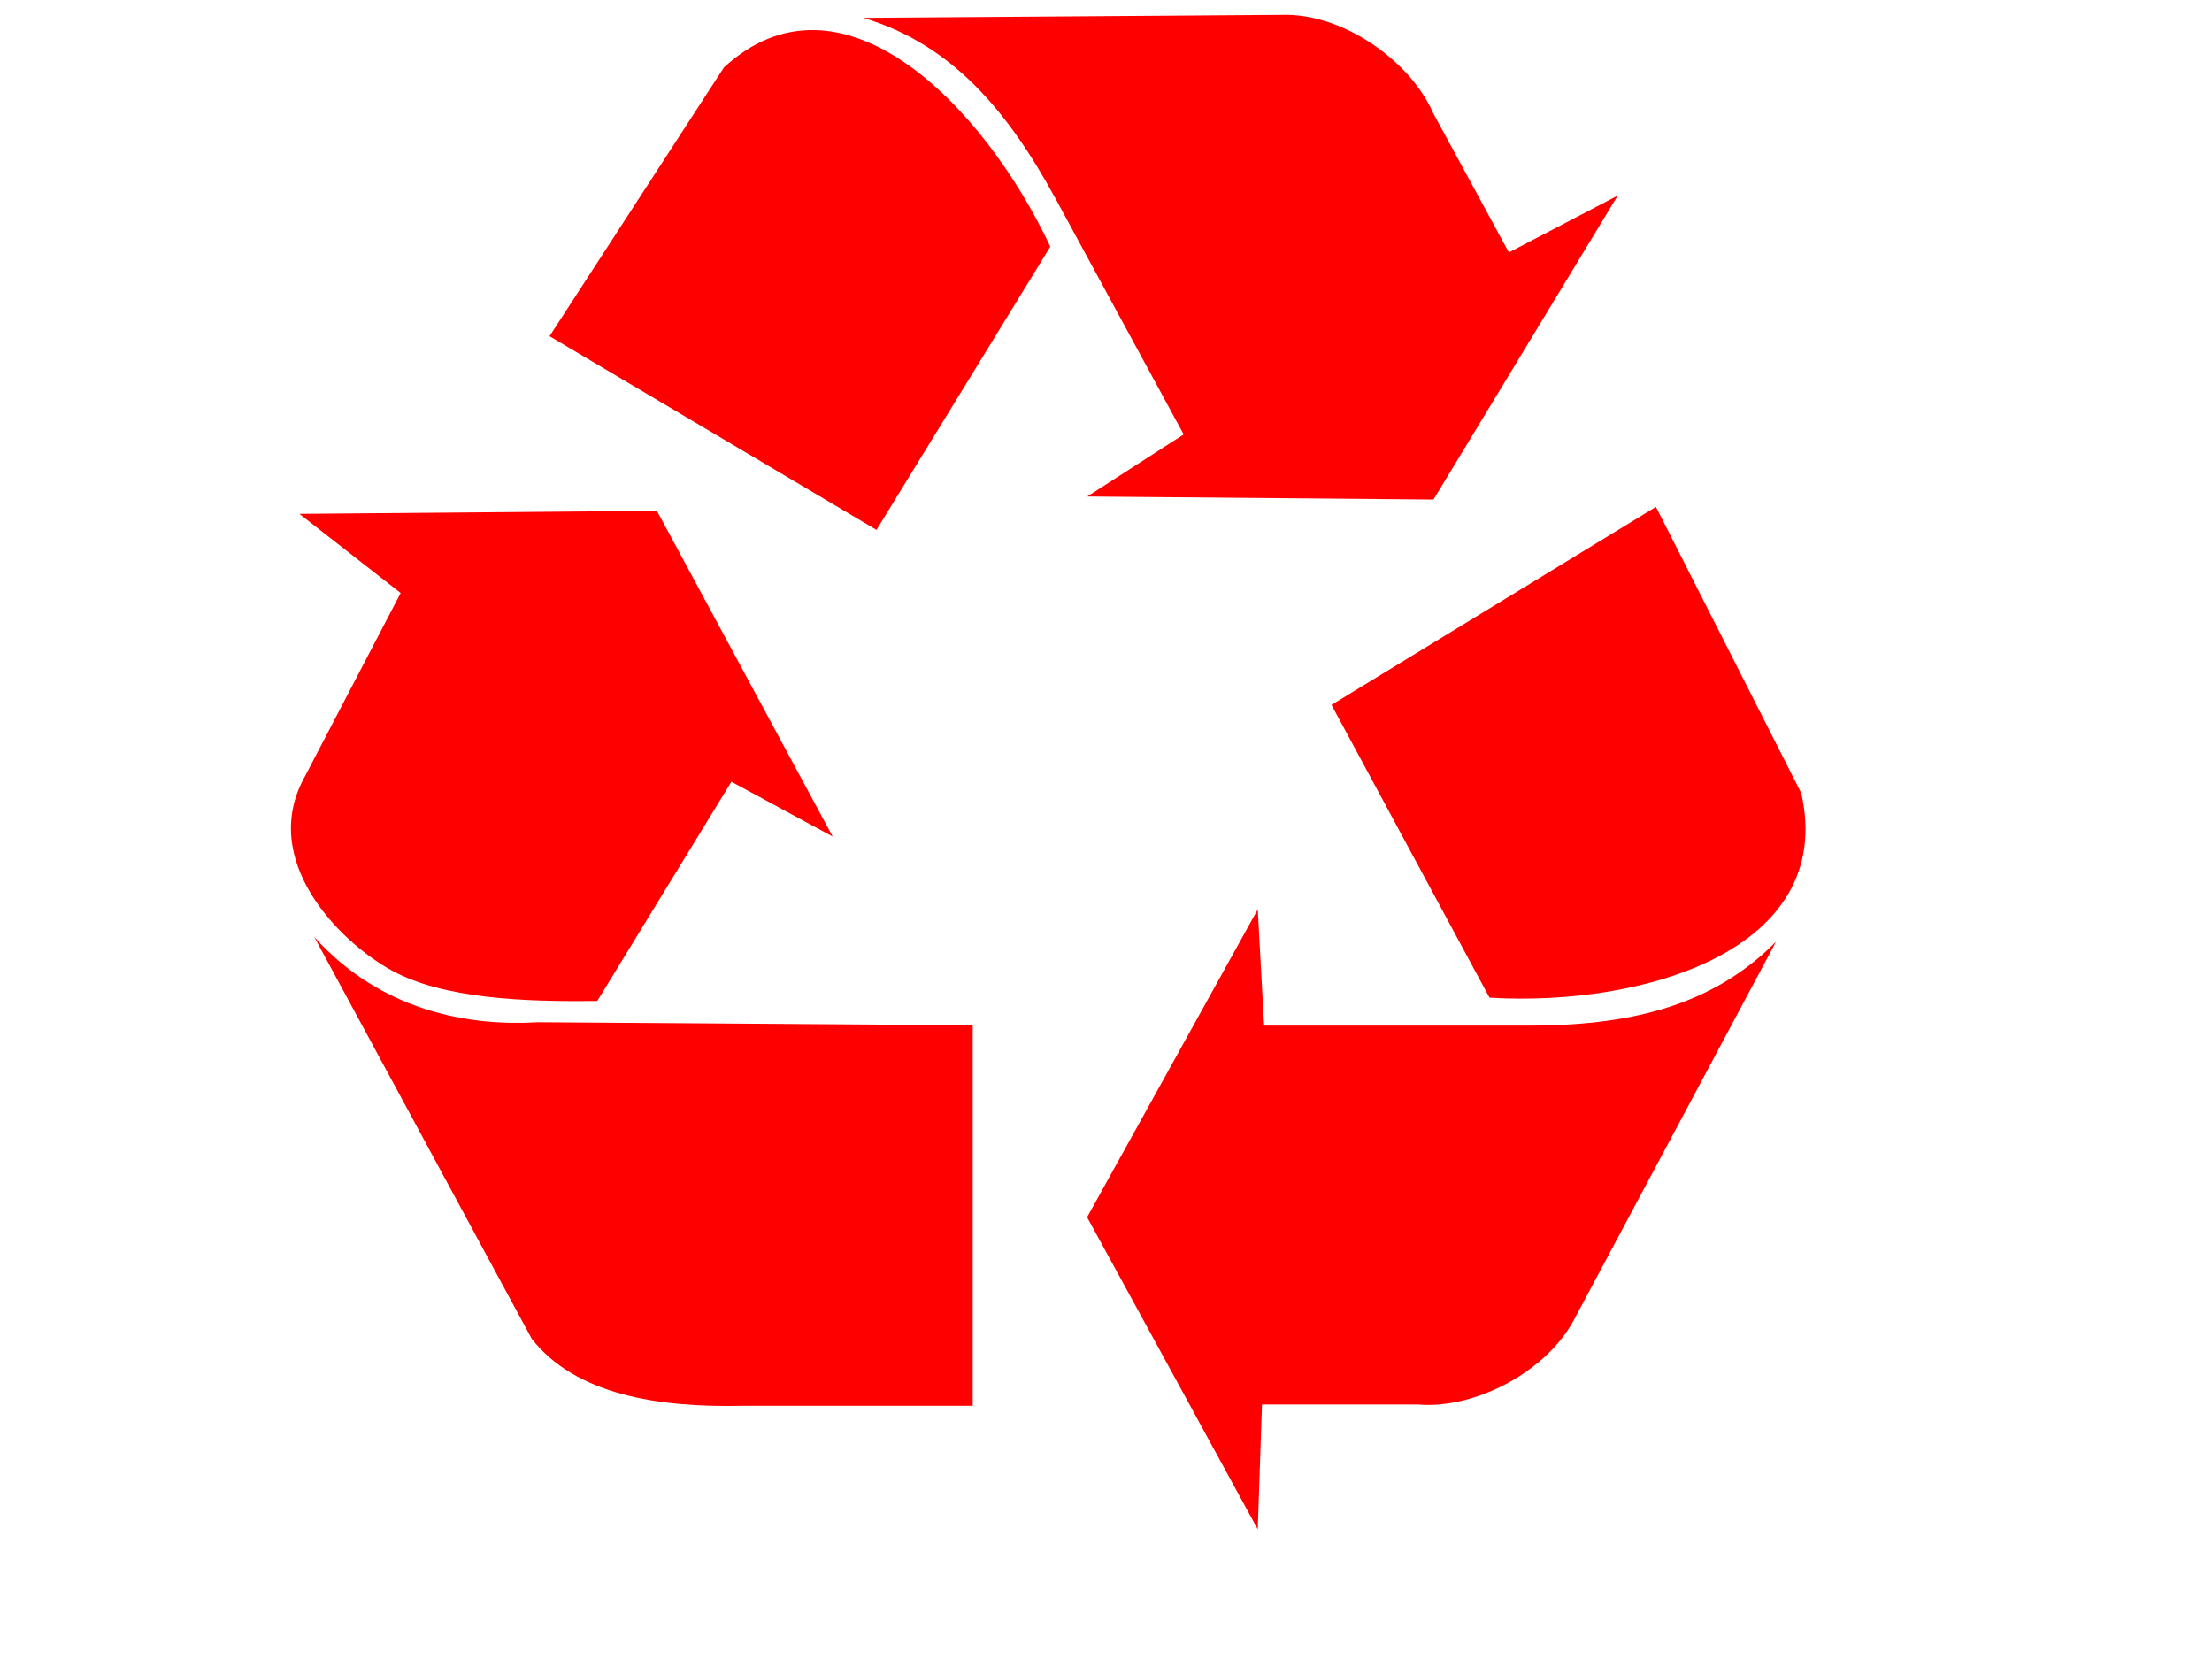 <?xml version="1.0"?><svg width="640" height="480" xmlns="http://www.w3.org/2000/svg">
 <title>red recycle arrow</title>
 <g>
  <title>Layer 1</title>
  <g id="layer1">
   <g id="g3535">
    <path fill="#ff0000" fill-rule="evenodd" stroke-width="0.25pt" id="path2742" d="m385.242,203.949l93.871,-57.297l42.059,82.831c10.159,45.256 -45.514,61.864 -90.214,59.165l-45.717,-84.7z"/>
    <path fill="#ff0000" fill-rule="evenodd" stroke-width="0.25pt" id="path2743" d="m363.908,263.115l-49.374,89.059l49.374,90.305l1.219,-36.122l45.107,0c16.458,1.453 37.792,-9.55 45.717,-25.534l57.908,-108.366c-19.099,19.307 -43.659,24.289 -71.927,24.289l-76.194,0l-1.829,-33.631z"/>
    <path fill="#ff0000" fill-rule="evenodd" stroke-width="0.25pt" id="path2751" d="m253.594,153.313l-94.594,-56.043l50.465,-77.776c33.795,-31.042 75.03,10.629 94.417,51.869l-50.289,81.95z"/>
    <path fill="#ff0000" fill-rule="evenodd" stroke-width="0.25pt" id="path2752" d="m314.579,143.652l100.175,0.877l53.31,-87.938l-31.502,16.444l-21.894,-40.293c-6.745,-15.407 -26.516,-29.124 -44.041,-28.444l-120.838,0.871c25.792,7.69 41.976,27.21 55.697,52.462l36.984,68.063l-27.891,17.957z"/>
    <path fill="#ff0000" fill-rule="evenodd" stroke-width="0.25pt" id="path2753" d="m86.614,148.673l29.309,22.9l-27.585,52.846c-13.793,24.368 9.902,48.106 24.999,56.369c14.862,8.134 37.93,9.101 59.481,8.808l38.792,-63.415l29.309,15.854l-50.86,-94.241l-103.445,0.881z"/>
    <path fill="#ff0000" fill-rule="evenodd" stroke-width="0.25pt" id="path2754" d="m90.925,271.099l62.929,116.26c12.643,16.147 36.493,19.964 61.205,19.377l66.377,0l0,-110.095l-125.858,-0.881c-19.54,1.174 -45.113,-2.936 -64.653,-24.661z"/>
   </g>
  </g>
 </g>
</svg>